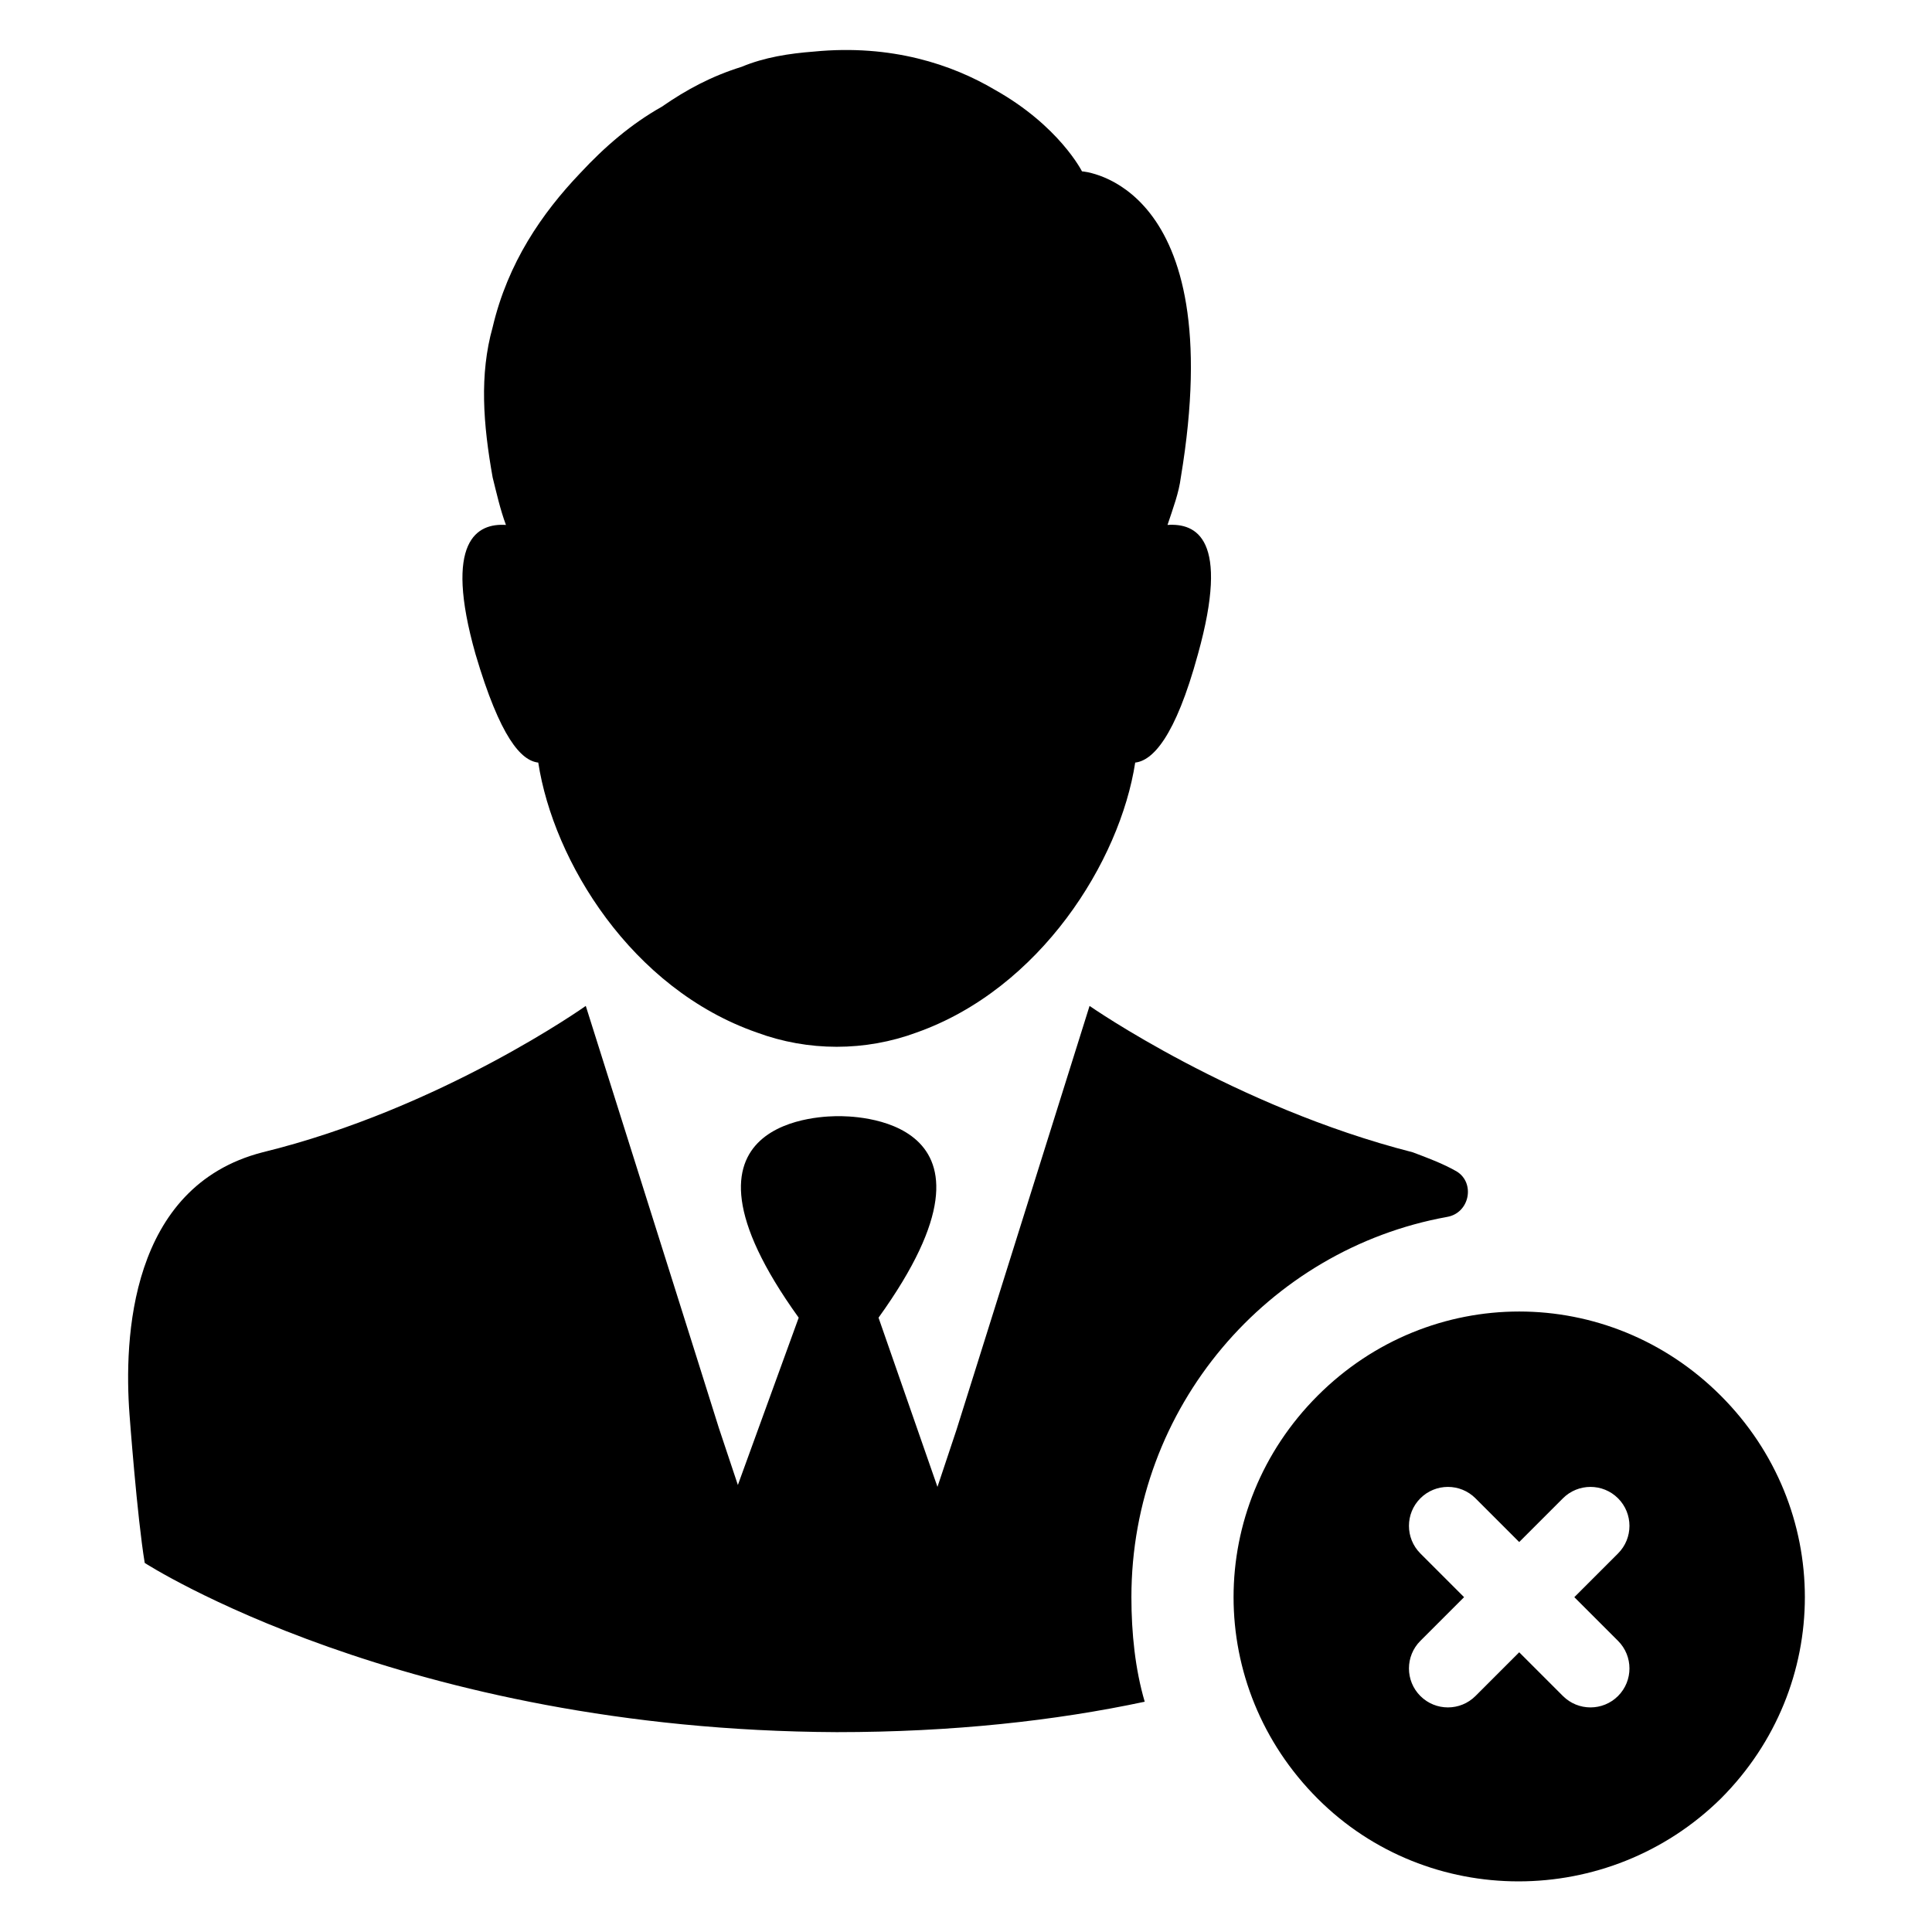 <?xml version="1.0" encoding="UTF-8"?>
<!-- Uploaded to: ICON Repo, www.iconrepo.com, Generator: ICON Repo Mixer Tools -->
<svg fill="#000000" width="800px" height="800px" version="1.1" viewBox="144 144 512 512" xmlns="http://www.w3.org/2000/svg">
 <path d="m456.93 270.52c-0.504 4.031-2.016 8.062-3.527 12.594 7.559-0.504 16.625 3.527 8.062 34.258-6.047 22.168-12.09 28.215-16.625 28.719-4.031 26.199-25.191 59.953-57.938 71.539-13.602 5.039-28.719 5.039-42.32 0-33.25-11.586-53.906-45.344-57.938-71.539-4.535-0.504-10.078-6.551-16.625-28.719-8.566-30.23 0.504-34.762 8.062-34.258-1.512-4.031-2.519-8.566-3.527-12.594-2.519-14.105-3.527-27.207 0-39.801 4.031-17.129 13.098-30.23 23.176-40.809 6.551-7.055 13.602-13.098 21.664-17.633 6.551-4.535 13.098-8.062 21.16-10.578 6.039-2.523 12.59-3.527 19.141-4.031 20.656-2.016 36.777 3.527 47.863 10.078 17.129 9.574 23.176 21.664 23.176 21.664-0.004-0.004 39.293 2.516 26.195 81.109zm70.531 195.98c6.047-1.008 7.559-9.07 2.519-12.09-3.527-2.016-7.559-3.527-11.586-5.039-47.359-12.09-85.648-38.793-85.648-38.793l-29.727 94.715-5.543 17.633-5.039 15.113-15.617-44.84c38.793-53.906-8.062-53.402-10.578-53.402-2.519 0-49.375-0.504-10.578 53.402l-16.121 44.34-5.039-15.113-5.543-17.633-29.723-94.215s-38.289 27.207-85.648 38.793c-35.266 9.07-36.777 49.375-35.266 69.527 0 0 2.016 27.207 4.031 39.297 0 0 68.52 44.336 183.39 44.84 30.73 0 57.938-3.023 81.617-8.062-2.519-8.566-3.527-18.137-3.527-27.711-0.004-50.379 36.273-92.195 83.629-100.76zm-34.258 154.17c-29.727-29.727-29.727-77.082 0-106.81s77.082-29.727 106.81 0c29.727 29.727 29.727 77.082 0 106.81-29.727 29.219-77.586 29.219-106.81 0zm27.207-64.992 11.586 11.586-11.586 11.586c-4.031 4.031-4.031 10.578 0 14.609s10.578 4.031 14.609 0l11.586-11.586 11.586 11.586c4.031 4.031 10.578 4.031 14.609 0s4.031-10.578 0-14.609l-11.586-11.586 11.586-11.586c4.031-4.031 4.031-10.578 0-14.609s-10.578-4.031-14.609 0l-11.586 11.586-11.586-11.586c-4.031-4.031-10.578-4.031-14.609 0-4.031 4.027-4.031 10.578 0 14.609z"/>
</svg>